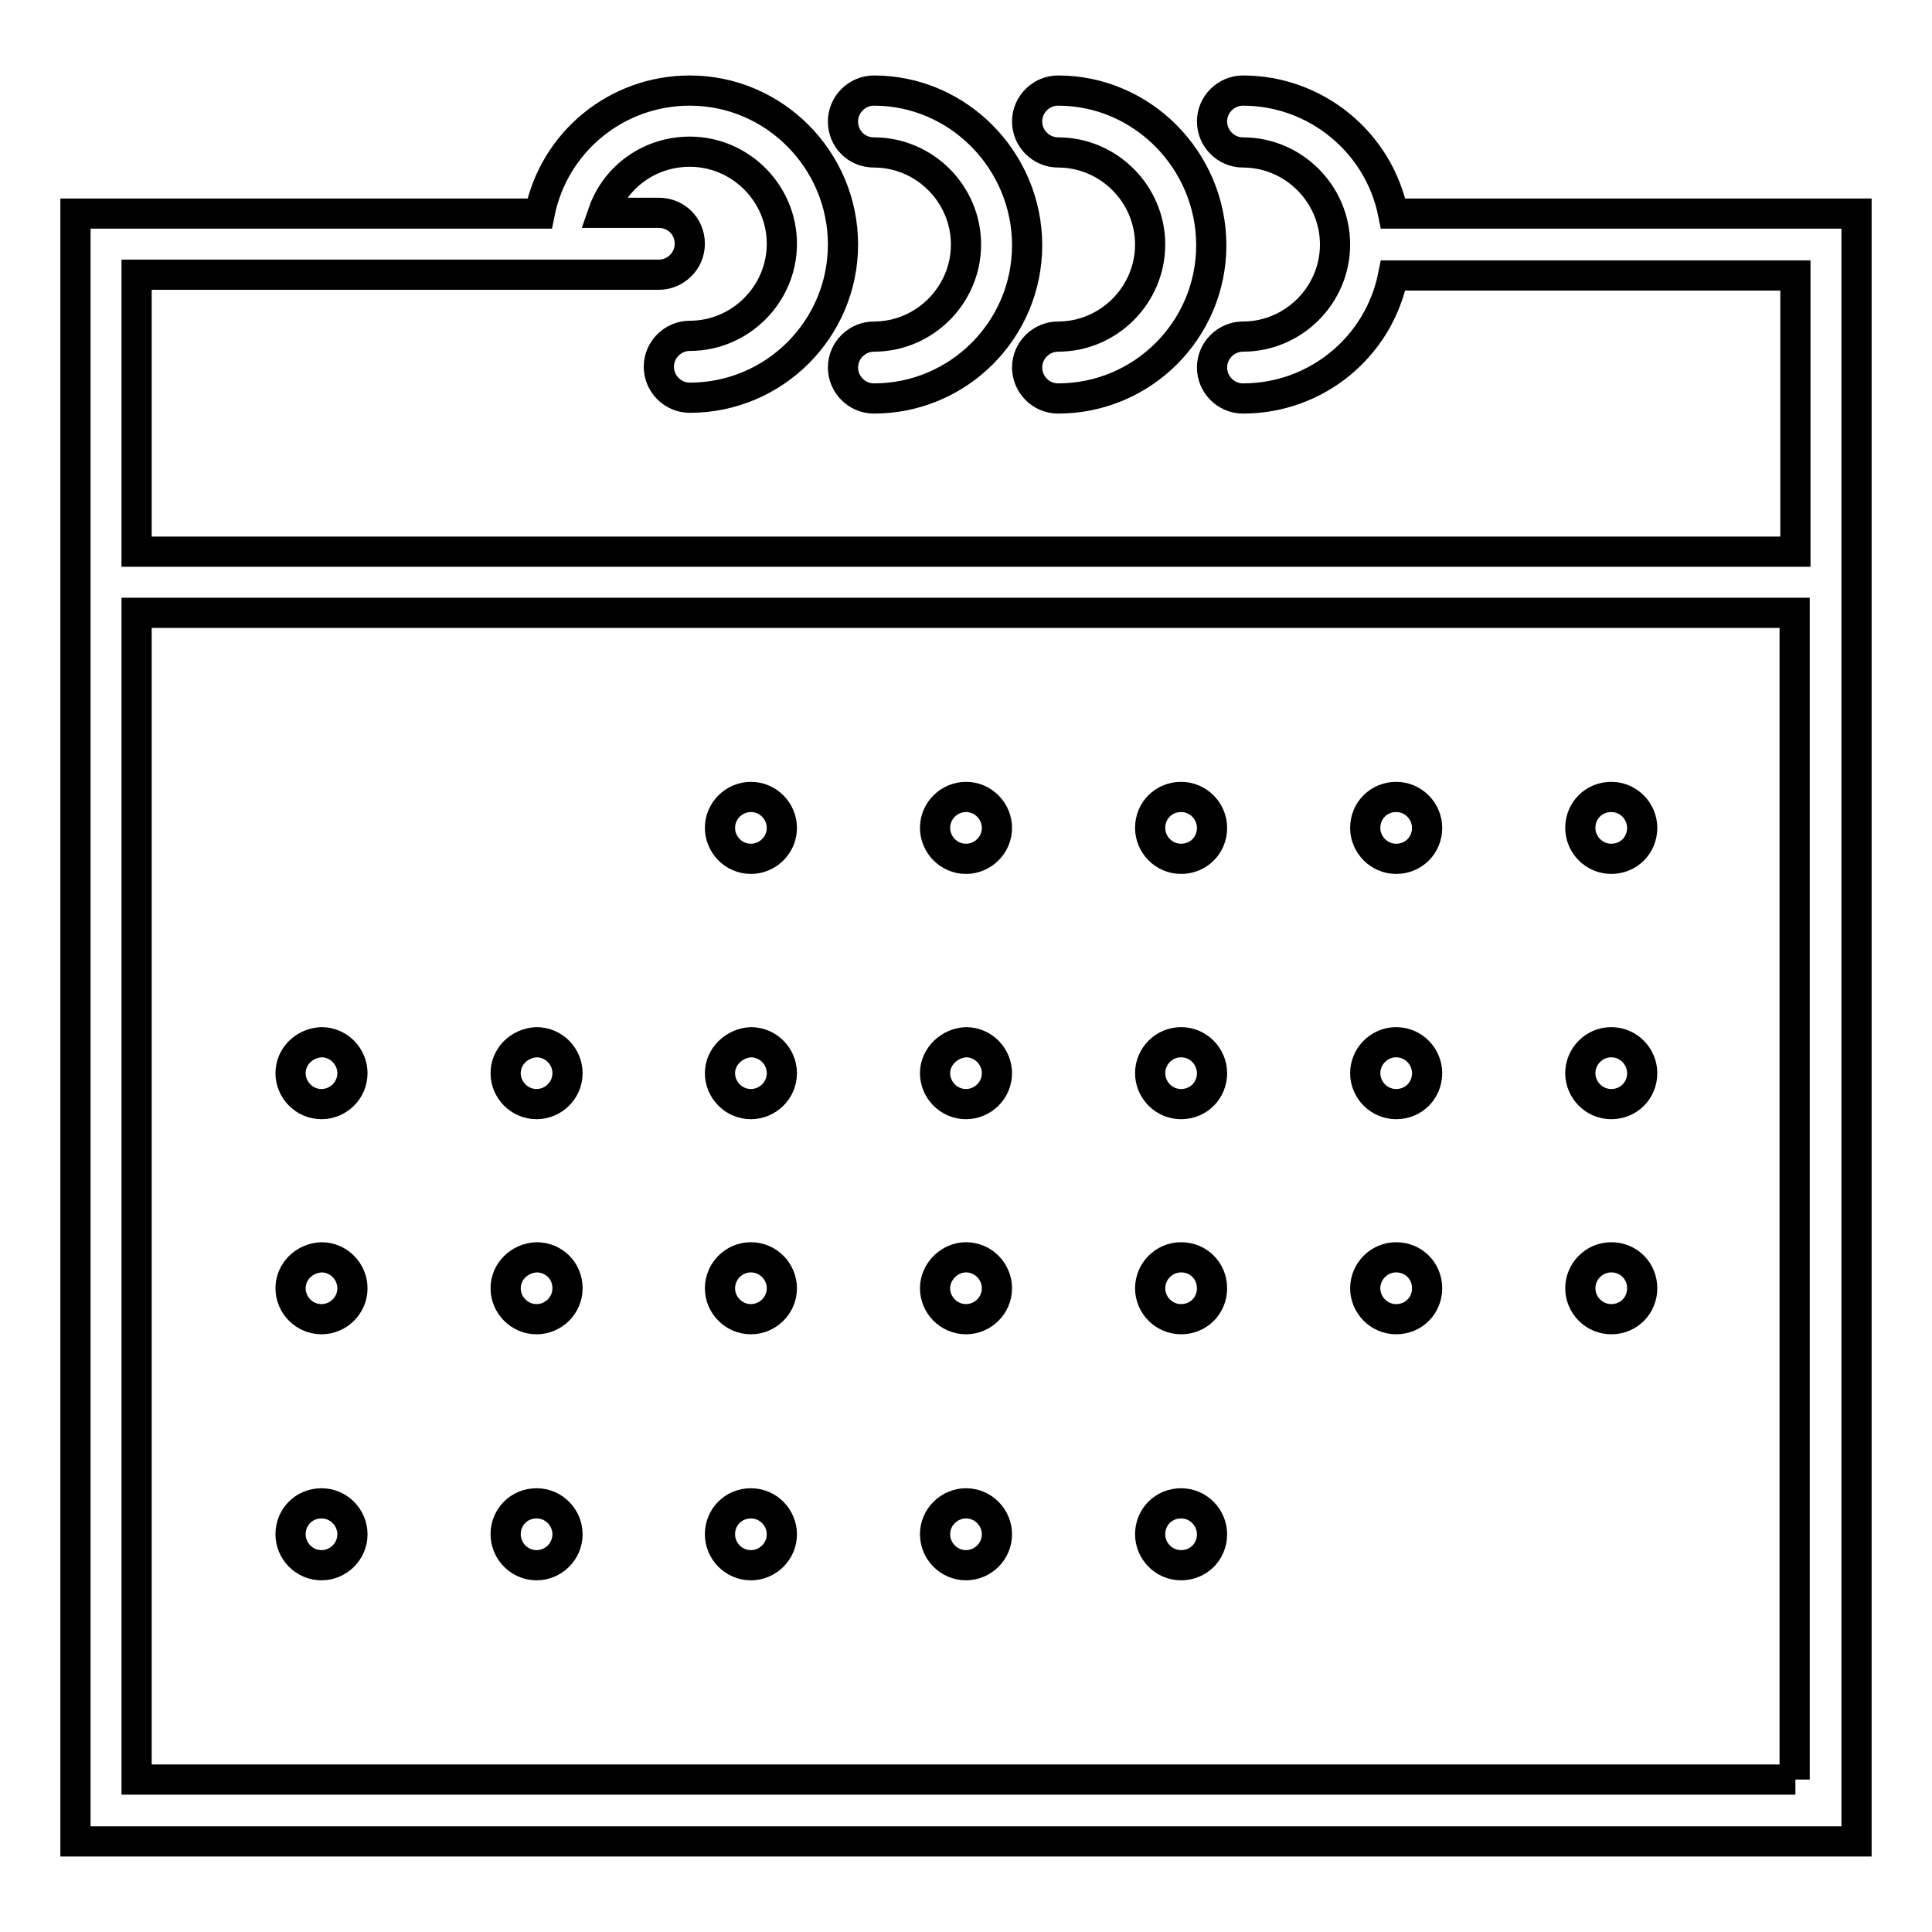 <?xml version="1.0" encoding="utf-8"?>
<!-- Svg Vector Icons : http://www.onlinewebfonts.com/icon -->
<!DOCTYPE svg PUBLIC "-//W3C//DTD SVG 1.1//EN" "http://www.w3.org/Graphics/SVG/1.1/DTD/svg11.dtd">
<svg version="1.1" xmlns="http://www.w3.org/2000/svg" xmlns:xlink="http://www.w3.org/1999/xlink" x="0px" y="0px" viewBox="0 0 256 256" enable-background="new 0 0 256 256" xml:space="preserve">
<g> <path stroke-width="4" fill-opacity="0" stroke="#000000"  d="M184.6,28.3c-1.9-9.5-10.3-16.3-19.9-16.3c-2.2,0-4.1,1.8-4.1,4.1c0,2.2,1.8,4.1,4.1,4.1 c6.7,0,12.2,5.5,12.2,12.2s-5.5,12.2-12.2,12.2c-2.2,0-4.1,1.8-4.1,4.1c0,2.2,1.8,4.1,4.1,4.1c9.7,0,18-6.8,19.9-16.3h53.3v36.6 H18.1V36.4h69.2c2.2,0,4.1-1.8,4.1-4.1s-1.8-4.1-4.1-4.1l0,0h-7.4c1.7-4.9,6.3-8.1,11.5-8.1c6.7,0,12.2,5.5,12.2,12.2 s-5.5,12.2-12.2,12.2c-2.2,0-4.1,1.8-4.1,4.1c0,2.2,1.8,4.1,4.1,4.1c11.2,0,20.3-9.1,20.3-20.3S102.6,12,91.4,12 c-9.7,0-18,6.8-19.9,16.3H10V244h236V28.3H184.6z M237.9,235.8H18.1V81.2h219.7V235.8L237.9,235.8z"/> <path stroke-width="4" fill-opacity="0" stroke="#000000"  d="M115.8,20.2c6.7,0,12.2,5.5,12.2,12.2s-5.5,12.2-12.2,12.2c-2.2,0-4.1,1.8-4.1,4.1c0,2.2,1.8,4.1,4.1,4.1 c11.2,0,20.3-9.1,20.3-20.3S127,12,115.8,12c-2.2,0-4.1,1.8-4.1,4.1C111.7,18.4,113.5,20.2,115.8,20.2z"/> <path stroke-width="4" fill-opacity="0" stroke="#000000"  d="M140.2,20.2c6.7,0,12.2,5.5,12.2,12.2s-5.5,12.2-12.2,12.2c-2.2,0-4.1,1.8-4.1,4.1c0,2.2,1.8,4.1,4.1,4.1 c11.2,0,20.3-9.1,20.3-20.3S151.4,12,140.2,12c-2.2,0-4.1,1.8-4.1,4.1C136.1,18.4,138,20.2,140.2,20.2z"/> <path stroke-width="4" fill-opacity="0" stroke="#000000"  d="M95.4,109.7c0,2.2,1.8,4.1,4.1,4.1c2.2,0,4.1-1.8,4.1-4.1c0,0,0,0,0,0c0-2.2-1.8-4.1-4.1-4.1 C97.3,105.6,95.4,107.4,95.4,109.7C95.4,109.7,95.4,109.7,95.4,109.7z"/> <path stroke-width="4" fill-opacity="0" stroke="#000000"  d="M123.9,109.7c0,2.2,1.8,4.1,4.1,4.1c2.2,0,4.1-1.8,4.1-4.1c0,0,0,0,0,0c0-2.2-1.8-4.1-4.1-4.1 C125.8,105.6,123.9,107.4,123.9,109.7C123.9,109.7,123.9,109.7,123.9,109.7z"/> <path stroke-width="4" fill-opacity="0" stroke="#000000"  d="M152.4,109.7c0,2.2,1.8,4.1,4.1,4.1s4.1-1.8,4.1-4.1l0,0c0-2.2-1.8-4.1-4.1-4.1S152.4,107.4,152.4,109.7z" /> <path stroke-width="4" fill-opacity="0" stroke="#000000"  d="M180.9,109.7c0,2.2,1.8,4.1,4.1,4.1s4.1-1.8,4.1-4.1l0,0c0-2.2-1.8-4.1-4.1-4.1S180.9,107.4,180.9,109.7z" /> <path stroke-width="4" fill-opacity="0" stroke="#000000"  d="M209.4,109.7c0,2.2,1.8,4.1,4.1,4.1s4.1-1.8,4.1-4.1l0,0c0-2.2-1.8-4.1-4.1-4.1S209.4,107.4,209.4,109.7z" /> <path stroke-width="4" fill-opacity="0" stroke="#000000"  d="M38.5,142.2c0,2.2,1.8,4.1,4.1,4.1c2.2,0,4.1-1.8,4.1-4.1c0,0,0,0,0,0c0-2.2-1.8-4.1-4.1-4.1 C40.3,138.2,38.5,140,38.5,142.2z"/> <path stroke-width="4" fill-opacity="0" stroke="#000000"  d="M67,142.2c0,2.2,1.8,4.1,4.1,4.1c2.2,0,4.1-1.8,4.1-4.1l0,0c0-2.2-1.8-4.1-4.1-4.1 C68.8,138.2,67,140,67,142.2z"/> <path stroke-width="4" fill-opacity="0" stroke="#000000"  d="M95.4,142.2c0,2.2,1.8,4.1,4.1,4.1c2.2,0,4.1-1.8,4.1-4.1c0,0,0,0,0,0c0-2.2-1.8-4.1-4.1-4.1 C97.3,138.2,95.4,140,95.4,142.2C95.4,142.2,95.4,142.2,95.4,142.2z"/> <path stroke-width="4" fill-opacity="0" stroke="#000000"  d="M123.9,142.2c0,2.2,1.8,4.1,4.1,4.1c2.2,0,4.1-1.8,4.1-4.1c0,0,0,0,0,0c0-2.2-1.8-4.1-4.1-4.1 C125.8,138.2,123.9,140,123.9,142.2C123.9,142.2,123.9,142.2,123.9,142.2z"/> <path stroke-width="4" fill-opacity="0" stroke="#000000"  d="M152.4,142.2c0,2.2,1.8,4.1,4.1,4.1s4.1-1.8,4.1-4.1c0-2.2-1.8-4.1-4.1-4.1S152.4,140,152.4,142.2z"/> <path stroke-width="4" fill-opacity="0" stroke="#000000"  d="M180.9,142.2c0,2.2,1.8,4.1,4.1,4.1s4.1-1.8,4.1-4.1c0-2.2-1.8-4.1-4.1-4.1S180.9,140,180.9,142.2z"/> <path stroke-width="4" fill-opacity="0" stroke="#000000"  d="M209.4,142.2c0,2.2,1.8,4.1,4.1,4.1s4.1-1.8,4.1-4.1c0-2.2-1.8-4.1-4.1-4.1S209.4,140,209.4,142.2z"/> <path stroke-width="4" fill-opacity="0" stroke="#000000"  d="M38.5,170.7c0,2.2,1.8,4.1,4.1,4.1c2.2,0,4.1-1.8,4.1-4.1c0,0,0,0,0,0c0-2.2-1.8-4.1-4.1-4.1 C40.3,166.7,38.5,168.5,38.5,170.7z"/> <path stroke-width="4" fill-opacity="0" stroke="#000000"  d="M67,170.7c0,2.2,1.8,4.1,4.1,4.1c2.2,0,4.1-1.8,4.1-4.1s-1.8-4.1-4.1-4.1C68.8,166.7,67,168.5,67,170.7z"/> <path stroke-width="4" fill-opacity="0" stroke="#000000"  d="M95.4,170.7c0,2.2,1.8,4.1,4.1,4.1c2.2,0,4.1-1.8,4.1-4.1c0,0,0,0,0,0c0-2.2-1.8-4.1-4.1-4.1 S95.4,168.5,95.4,170.7C95.4,170.7,95.4,170.7,95.4,170.7z"/> <path stroke-width="4" fill-opacity="0" stroke="#000000"  d="M123.9,170.7c0,2.2,1.8,4.1,4.1,4.1c2.2,0,4.1-1.8,4.1-4.1c0,0,0,0,0,0c0-2.2-1.8-4.1-4.1-4.1 C125.8,166.6,123.9,168.5,123.9,170.7C123.9,170.7,123.9,170.7,123.9,170.7z"/> <path stroke-width="4" fill-opacity="0" stroke="#000000"  d="M152.4,170.7c0,2.2,1.8,4.1,4.1,4.1s4.1-1.8,4.1-4.1s-1.8-4.1-4.1-4.1S152.4,168.5,152.4,170.7L152.4,170.7 z"/> <path stroke-width="4" fill-opacity="0" stroke="#000000"  d="M180.9,170.7c0,2.2,1.8,4.1,4.1,4.1s4.1-1.8,4.1-4.1s-1.8-4.1-4.1-4.1S180.9,168.5,180.9,170.7L180.9,170.7 z"/> <path stroke-width="4" fill-opacity="0" stroke="#000000"  d="M209.4,170.7c0,2.2,1.8,4.1,4.1,4.1s4.1-1.8,4.1-4.1s-1.8-4.1-4.1-4.1S209.4,168.5,209.4,170.7L209.4,170.7 z"/> <path stroke-width="4" fill-opacity="0" stroke="#000000"  d="M38.5,203.3c0,2.2,1.8,4.1,4.1,4.1c2.2,0,4.1-1.8,4.1-4.1v0c0-2.2-1.8-4.1-4.1-4.1 C40.3,199.2,38.5,201,38.5,203.3z"/> <path stroke-width="4" fill-opacity="0" stroke="#000000"  d="M67,203.3c0,2.2,1.8,4.1,4.1,4.1c2.2,0,4.1-1.8,4.1-4.1l0,0c0-2.2-1.8-4.1-4.1-4.1 C68.8,199.2,67,201,67,203.3z"/> <path stroke-width="4" fill-opacity="0" stroke="#000000"  d="M95.4,203.3c0,2.2,1.8,4.1,4.1,4.1c2.2,0,4.1-1.8,4.1-4.1c0,0,0,0,0,0c0-2.2-1.8-4.1-4.1-4.1 S95.4,201,95.4,203.3C95.4,203.3,95.4,203.3,95.4,203.3z"/> <path stroke-width="4" fill-opacity="0" stroke="#000000"  d="M123.9,203.3c0,2.2,1.8,4.1,4.1,4.1c2.2,0,4.1-1.8,4.1-4.1c0,0,0,0,0,0c0-2.2-1.8-4.1-4.1-4.1 C125.8,199.2,123.9,201,123.9,203.3C123.9,203.3,123.9,203.3,123.9,203.3z"/> <path stroke-width="4" fill-opacity="0" stroke="#000000"  d="M152.4,203.3c0,2.2,1.8,4.1,4.1,4.1s4.1-1.8,4.1-4.1l0,0c0-2.2-1.8-4.1-4.1-4.1S152.4,201,152.4,203.3z"/></g>
</svg>